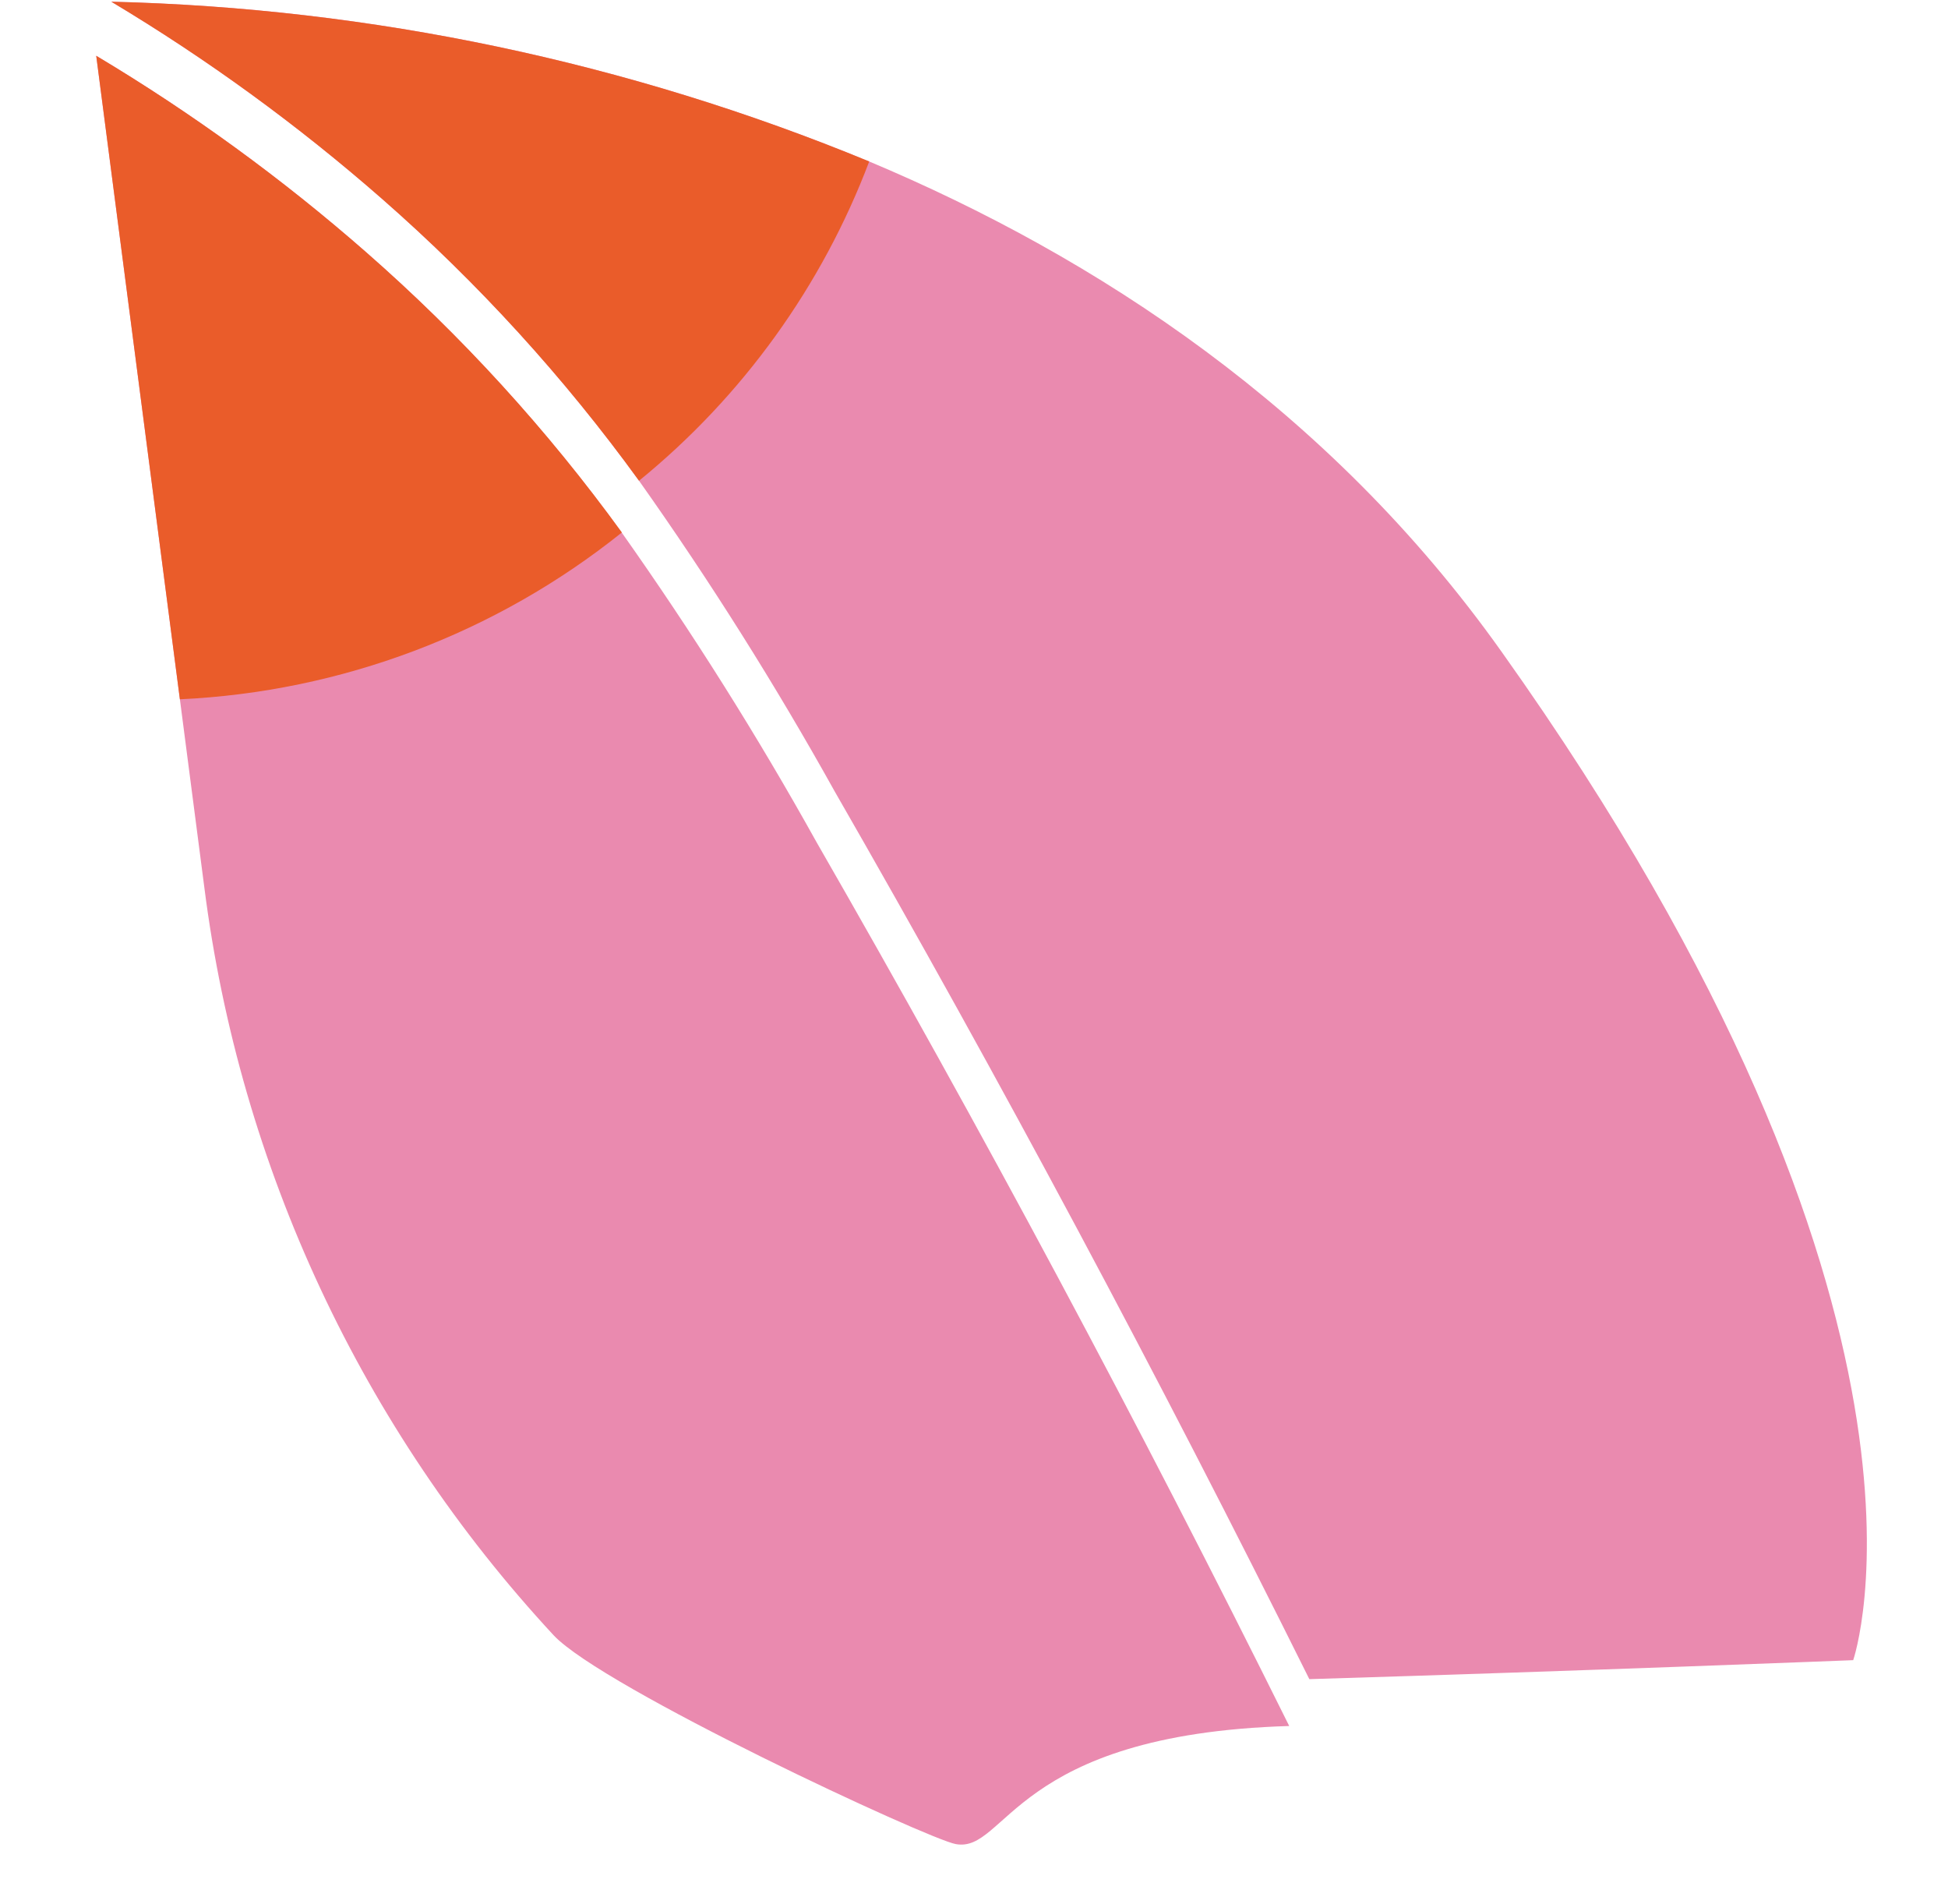 <?xml version="1.0" encoding="UTF-8"?> <svg xmlns="http://www.w3.org/2000/svg" width="176" height="172" viewBox="0 0 176 172" fill="none"> <path d="M33.063 22.767C25.492 16.134 17.335 10.2 8.694 5.037L16.253 63.167L18.461 80.16C21.67 105.415 32.703 129.033 50.011 147.703C54.441 152.455 83.835 166.117 86.348 166.575C90.955 167.416 91.472 156.65 116.48 155.909C102.907 128.568 88.584 101.823 73.791 76.102C68.432 66.466 62.555 57.126 56.185 48.125C49.451 38.834 41.696 30.328 33.063 22.767Z" fill="#EA8AAF"></path> <path d="M135.649 58.847C120.062 36.911 98.981 23.178 78.532 14.586C56.786 5.615 33.573 0.723 10.056 0.153C18.731 5.345 26.921 11.308 34.526 17.969C43.191 25.559 50.976 34.098 57.736 43.425C64.137 52.461 70.043 61.837 75.428 71.513C90.281 97.344 104.662 124.251 118.297 151.676C143.465 150.918 167.435 149.961 167.435 149.961C167.435 149.961 178.285 118.762 135.649 58.847Z" fill="#EA8AAF"></path> <path d="M33.063 22.768C25.491 16.135 17.335 10.201 8.694 5.038L16.252 63.167C30.821 62.49 44.801 57.215 56.186 48.099C49.451 38.817 41.694 30.32 33.063 22.768Z" fill="#EA5C2A"></path> <path d="M78.532 14.587C56.785 5.616 33.573 0.724 10.055 0.154C18.73 5.346 26.92 11.309 34.526 17.97C43.191 25.56 50.976 34.099 57.735 43.426C67.086 35.813 74.261 25.864 78.532 14.587Z" fill="#EA5C2A"></path> </svg> 